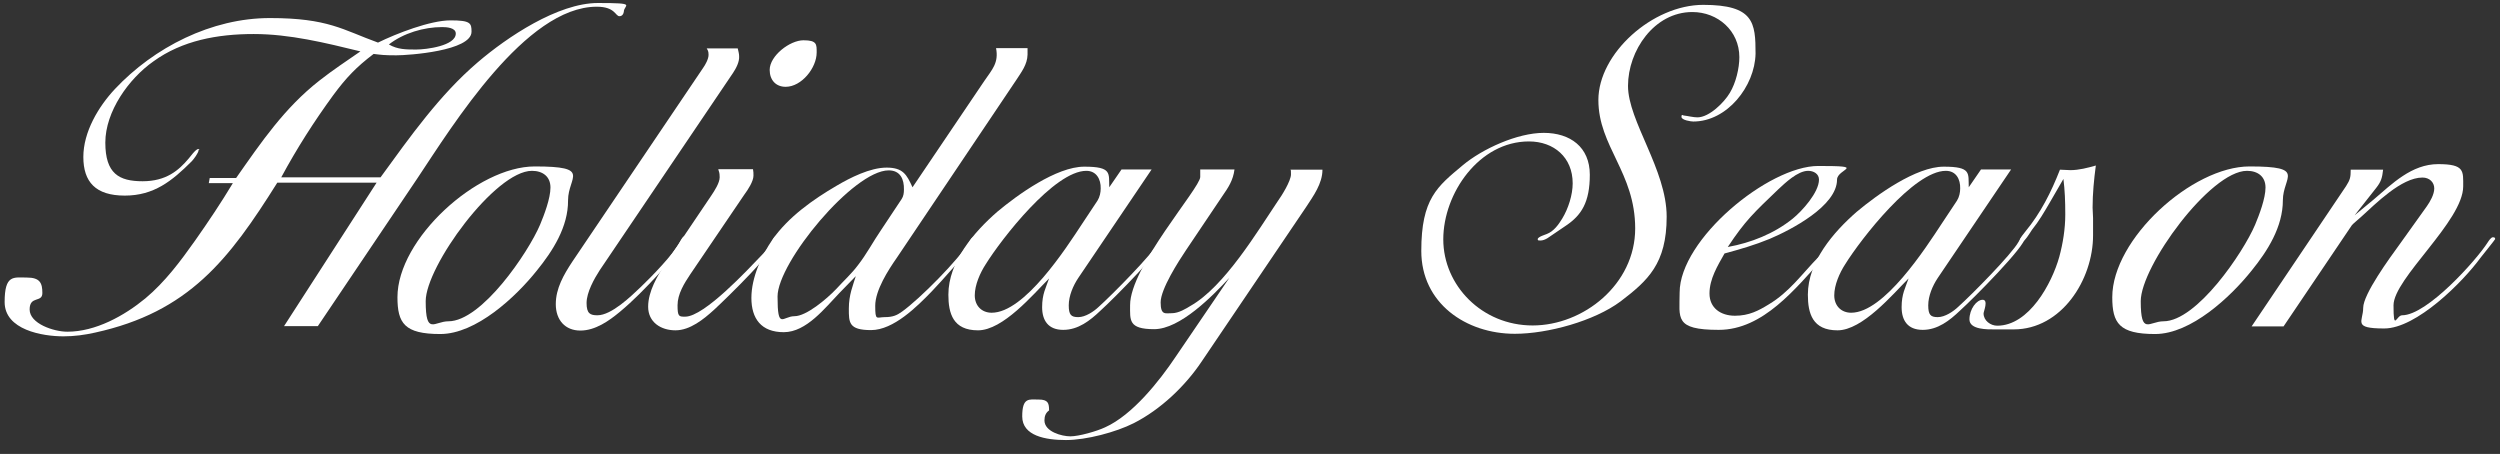 <?xml version="1.0" encoding="UTF-8"?>
<svg id="Lager_1" xmlns="http://www.w3.org/2000/svg" version="1.1" viewBox="0 0 1080 196.1">
  <rect x="0" y="0" width="1080" height="196.1" fill="#333333" stroke="none"/>
  <!-- Generator: Adobe Illustrator 29.0.1, SVG Export Plug-In . SVG Version: 2.1.0 Build 192)  -->
  <defs>
    <style>
      .st0 {
        fill: #fff;
      }
    </style>
  </defs>
  <path class="st0" d="M267.6,7c-1.8,0-1.8-4.1-9.8-4.1-30.7,0-62.2,51.2-77.4,74l-43.1,64h-14.6l40-62h-42.9c-20.9,33.3-38.2,55.9-78.8,64.8-4.5,1-8.9,1.6-13.6,1.6-9.1,0-25.4-2.8-25.4-14.8s3.9-10.6,9.6-10.6,6.7,2.4,6.7,6.7-5.5,1-5.5,7.1,10.4,9.6,16.3,9.6c12.2,0,24.6-6.9,33.7-14.4,8.5-7.1,15.2-16.1,21.5-25,5.7-8.1,11.2-16.3,16.3-24.8h-10.4l.4-2.2h11.4c10.8-15.4,20.9-30.3,36-42.1,5.7-4.5,11.8-8.5,17.7-12.6-15.2-3.7-30.5-7.5-46.1-7.5s-30.9,2.8-43.3,11.8c-10.7,7.5-20.8,21.7-20.8,35.1s5.9,16.7,16.1,16.7,15.6-4.7,19.9-9.8c.4-.4,3-4.1,4.1-4.1s.2.4.2.4c0,1.2-2.2,4.1-3,4.9-8.5,8.5-16.3,14.8-28.9,14.8s-17.9-5.9-17.9-16.7,6.5-21.7,13.6-29.3C66.6,20.4,91.4,7.8,116.6,7.8s31.5,5.1,46.7,10.6c7.9-3.9,22.6-9.6,31.3-9.6s9.1,1.2,9.1,4.9c0,8.3-27.2,10.2-32.5,10.2s-6.5-.2-9.8-.6c-7.5,5.7-11.8,10.2-17.5,17.9-8.3,11.4-15.6,22.8-22.4,35.4h42.9c12.8-17.6,25.6-35.7,42-49.7,12.6-10.8,34.6-25.6,51.9-25.6s11.2.8,11.2,3.7c-.1,1-.7,2-1.9,2ZM191,11.7c-7.9,0-16.7,2.6-23,7.5,3.7,2.2,7.5,2.2,11.8,2.2s17.1-1.6,17.1-6.9c0-2.6-4.1-2.8-5.9-2.8Z"/>
  <path class="st0" d="M231.9,116.9c-9.1,11.4-26.2,27.4-41.7,27.4s-18.5-4.7-18.5-15.9c0-25.2,34.5-56.5,59.3-56.5s14.4,4.5,14.4,14.6c.1,11.5-6.6,21.9-13.5,30.4ZM229.8,73.8c-15.9,0-45.9,41.3-45.9,56.3s3.7,8.7,9.8,8.7c14.4,0,34.5-29.7,39.6-41.7,1.8-4.3,4.5-11.4,4.5-16.1,0-4.7-3.3-7.2-8-7.2Z"/>
  <path class="st0" d="M316.6,31.6l-57.5,85.1c-2.4,3.7-5.7,9.6-5.7,14.2s1.6,5.3,4.7,5.3c6.1,0,14.6-8.3,18.7-12.2,4.5-4.3,14.2-14.2,16.9-19.5.6-1,1.2-2.6,2.6-2.6s.6.2.6.6c0,2.2-11,14.2-12.6,16.1-5.3,5.7-10.6,11.2-16.5,16.1-4.7,3.9-10.6,8.1-17.1,8.1s-10.6-4.5-10.6-11.4,3.5-12.8,7.1-18.3l56.5-83.7c1-1.4,2.4-3.9,2.4-5.7s-.4-2-.8-2.8h13.4c.2,1,.6,2.2.6,3.3.2,2.5-1.3,5.3-2.7,7.4Z"/>
  <path class="st0" d="M308.5,133.8c-4.5,4.1-10.4,8.9-16.7,8.9s-11.8-3.5-11.8-10.2,4.1-13.4,7.1-18.1l20.3-30.1c1.2-1.8,3.5-5.3,3.5-7.7s-.4-2.4-.6-3.5h15c.2,1,.2,1.8.2,2.8,0,2.4-2.4,6.1-3.9,8.1l-23.4,34.5c-2.6,3.9-5.5,8.5-5.5,13.4s.6,4.9,3.3,4.9c8.3,0,27.4-20.7,32.7-26.2,1.6-1.6,3.7-4.1,4.7-6.1.4-.8,1-2.6,2.2-2.6s.6.2.6.6c0,4.7-22.4,26.4-27.7,31.3ZM339.4,37.5c-4.3,0-6.9-3-6.9-7.3,0-6.1,8.7-12.8,14.6-12.8s5.7,1.8,5.7,5.3c0,6.6-6.5,14.8-13.4,14.8Z"/>
  <path class="st0" d="M439,34.6l-51.6,76.8c-3.7,5.3-9.3,14-9.3,20.7s.6,4.9,4.1,4.9,5.3-.8,7.5-2.4c7.7-5.5,24.6-22.6,28.9-29.9.4-.8,1.2-2.4,2.4-2.4s.6.2.6.6c0,2.4-16.5,20.3-19.1,23-6.3,6.5-16.5,16.7-26.2,16.7s-9.6-3.3-9.6-9.3,1.8-10,3-14l-7.1,7.3c-6.1,6.3-14.2,16.9-24,16.9s-14-5.9-14-14.8,4.5-18.5,9.1-25.2c6.9-9.8,17.5-17.3,27.6-23.2,5.9-3.5,14.6-7.9,21.7-7.9s8.7,3,11.2,8.5l31-45.9c3.5-5.1,6.3-7.9,5.1-14.2h13.6v2.8c-.1,4.3-2.7,7.6-4.9,11ZM383.9,73.6c-15.2,0-48,39.8-48,54.5s2.2,8.5,7.3,8.5,13.8-7.3,18.1-11.8c3-3.3,6.7-6.7,9.3-10.2,3.7-4.7,6.7-10.4,10-15.2l8.9-13.4c.8-1.2,1-2.6,1-4.1.1-4.4-1.5-8.3-6.6-8.3Z"/>
  <path class="st0" d="M475.4,134.2c-4.5,4.3-9.6,8.3-16.1,8.3s-9.1-4.1-9.1-9.8,1.6-8.3,3-12.4c-6.9,6.9-19.9,22.4-30.7,22.4s-12.8-7.3-12.8-15.4c0-14.2,11-27,21.1-35.8,8.7-7.3,25.6-19.5,37.6-19.5s10.6,2.8,10.8,8.9l5.3-7.7h13l-31.7,46.9c-2.2,3.3-4.1,7.7-4.1,11.8s1,5.1,4.1,5.1,6.7-2.4,8.9-4.5c5.9-5.3,23-22.6,26-28,.4-.6,1.2-2.4,2.2-2.4s.6.2.6.6c.1,3.6-22.2,26.2-28.1,31.5ZM469.3,73.8c-13.8,0-36.6,29.3-43.5,40.4-2.4,3.7-4.7,8.9-4.7,13.4s3,7.5,7.3,7.5c14.2,0,32.1-27.8,39.2-38.6l6.5-9.8c1-1.6,1.4-3.5,1.4-5.3.1-3.9-1.8-7.6-6.2-7.6Z"/>
  <path class="st0" d="M564.2,89.5l-45.1,66.7c-7.1,10.6-17.7,20.7-29.3,26.6-7.7,3.9-20.5,7.3-29.3,7.3s-18.9-1.8-18.9-10.2,3-7.3,7.1-7.3,4.5,1.6,4.5,4.7c-1.4,1-2,2.4-2,4.3,0,4.9,7.5,6.9,11.2,6.9s11.4-2.2,15-3.9c11.8-5.3,23.4-19.9,30.5-30.5l23.2-34.1c-7.3,7.9-21.3,22.2-32.5,22.2s-10.4-3.9-10.4-10.4c0-16.5,30.1-50.4,30.3-55.3v-3.3h14.8c-.6,4.7-2.6,7.7-5.3,11.6l-15.6,23.2c-3.3,4.9-11,16.9-11,22.6s2,4.7,4.9,4.7,6.1-2,7.9-3.1c14.8-8.3,29.3-32.7,37.8-45.3,1.6-2.2,5.7-8.7,5.7-11.6s-.2-1.4-.2-2h13.8c0,6-3.9,11.3-7.1,16.2Z"/>
  <path class="st0" d="M731.5,52.5c-1,0-5.1-.6-5.1-2s.6-.6,1-.6c1.8.2,4.1.8,5.9.8,5.1,0,11.6-6.5,14-10.6,2.6-4.3,4.1-10.6,4.1-15.4,0-11.4-9.3-19.5-20.3-19.5-16.5,0-27.8,16.7-27.8,31.9s16.7,36.2,16.7,56.5-8.1,27.6-19.9,36.6c-11.4,8.5-31.5,14-45.7,14-21.1,0-40.4-13.2-40.4-35.8s6.9-27.8,17.9-37c8.5-7.1,23.6-14,35-14s19.9,6.1,19.9,18.1-3.7,17.5-10.2,21.9l-8.1,5.5c-1,.6-2,1-3,1s-1.2,0-1.2-.6c0-1,3.5-2,3.9-2.2,3.1-1.2,5.1-4.1,6.7-6.7,2.6-4.3,4.5-10.2,4.5-15.2,0-11.2-8.1-18.1-18.9-18.1-21.5,0-37,22.4-37,42.3s16.7,37.2,38.6,37.2,44.3-17.7,44.3-41.9-15.9-35.4-15.9-55.5,23.4-41.1,45.3-41.1,22.6,7.7,22.6,21.1c-.3,14.1-12.3,29.3-26.9,29.3Z"/>
  <path class="st0" d="M787.6,111.6c-11.8,12.8-25.8,30.9-45.1,30.9s-16.9-5.1-16.9-16.1c0-23,38.4-54.7,59.9-54.7s8.1,1.2,8.1,5.9c0,11.4-19.9,21.7-29.1,25.6-6.3,2.6-12.8,4.5-19.5,6.3-3,5.3-6.5,11-6.5,17.3s4.9,9.6,11,9.6,10.2-2.2,14.6-4.9c8.9-5.3,14.4-13.2,21.5-20.5,1.8-1.8,3.7-3.7,4.9-5.9.4-.8,1.2-2.8,2.4-2.8s.8.2.8.6c.2,1.8-4.9,7.5-6.1,8.7ZM781.1,73.8c-4.5,0-10,5.3-13,8.1-10.4,10-14,13.2-21.7,24.8,10-1.8,19.9-5.7,28-12.2,4.1-3.3,11.4-11.4,11.4-16.9,0-2.5-2.3-3.8-4.7-3.8Z"/>
  <path class="st0" d="M846.7,134.2c-4.5,4.3-9.6,8.3-16.1,8.3s-9.1-4.1-9.1-9.8,1.6-8.3,3-12.4c-6.9,6.9-19.9,22.4-30.7,22.4s-12.8-7.3-12.8-15.4c0-14.2,11-27,21.1-35.8,8.7-7.3,25.6-19.5,37.6-19.5s10.6,2.8,10.8,8.9l5.3-7.7h13l-31.7,46.9c-2.2,3.3-4.1,7.7-4.1,11.8s1,5.1,4.1,5.1,6.7-2.4,8.9-4.5c5.9-5.3,23-22.6,26-28,.4-.6,1.2-2.4,2.2-2.4s.6.2.6.6c.2,3.6-22.2,26.2-28.1,31.5ZM840.6,73.8c-13.8,0-36.6,29.3-43.5,40.4-2.4,3.7-4.7,8.9-4.7,13.4s3,7.5,7.3,7.5c14.2,0,32.1-27.8,39.2-38.6l6.5-9.8c1-1.6,1.4-3.5,1.4-5.3.1-3.9-1.7-7.6-6.2-7.6Z"/>
  <path class="st0" d="M904,89.7c0,1.4.2,3,.2,4.5v7.5c0,19.1-13.6,40.6-34.3,40.6h-8.3c-2.8,0-10.8.2-10.8-4.3s3.1-8.5,5.7-8.5.4,5.1.4,5.9c0,3.1,3,5.3,5.9,5.3,13.8,0,23.6-18.3,26.8-29.7,1.6-5.9,2.6-12.2,2.6-18.3s-.2-10.4-.8-15.4l-5.9,10.2c-2.4,4.1-4.7,8.1-7.7,11.8-.8,1.2-3.2,5.3-4.5,5.3s-.6-.4-.8-.6c0-1.2,1.8-3,2.4-3.9,6.7-8.1,11.2-17.1,15-26.8,1.4,0,3,.2,4.5.2,3.7,0,7.5-1,11-2-.8,6-1.4,12.1-1.4,18.2Z"/>
  <path class="st0" d="M972.7,116.9c-9.1,11.4-26.2,27.4-41.7,27.4s-18.5-4.7-18.5-15.9c0-25.2,34.5-56.5,59.3-56.5s14.4,4.5,14.4,14.6c0,11.5-6.6,21.9-13.5,30.4ZM970.7,73.8c-15.9,0-45.9,41.3-45.9,56.3s3.7,8.7,9.8,8.7c14.4,0,34.5-29.7,39.6-41.7,1.8-4.3,4.5-11.4,4.5-16.1,0-4.7-3.3-7.2-8-7.2Z"/>
  <path class="st0" d="M1071.7,111.2c-7.7,10.6-27.8,30.7-41.7,30.7s-9.1-3-9.1-8.9,11.4-21.5,15.7-27.4l11.8-16.5c1.4-2,3.2-5.1,3.2-7.7s-2-4.7-5.1-4.7c-9.1,0-20.3,11.4-26.4,16.9-.4.4-4.1,3.5-4.1,3.7l-29.5,43.7h-13.8l40.8-60.6c1.8-2.8,2-3.9,2-7.1h14c-.4,3.5-.8,5.1-3,7.9l-9.3,11.8,8.1-6.7c8.1-6.9,16.5-15.4,28-15.4s10.8,3,10.8,9.6c0,15-30.1,39.8-30.1,51.4s1.2,4.3,3.7,4.3c10.8,0,32.1-23.8,37-31.5.4-.6,1.4-2.2,2.2-2.2s1,.2,1,.8c0,.2-5.6,7.1-6.2,7.9Z"/>
</svg>